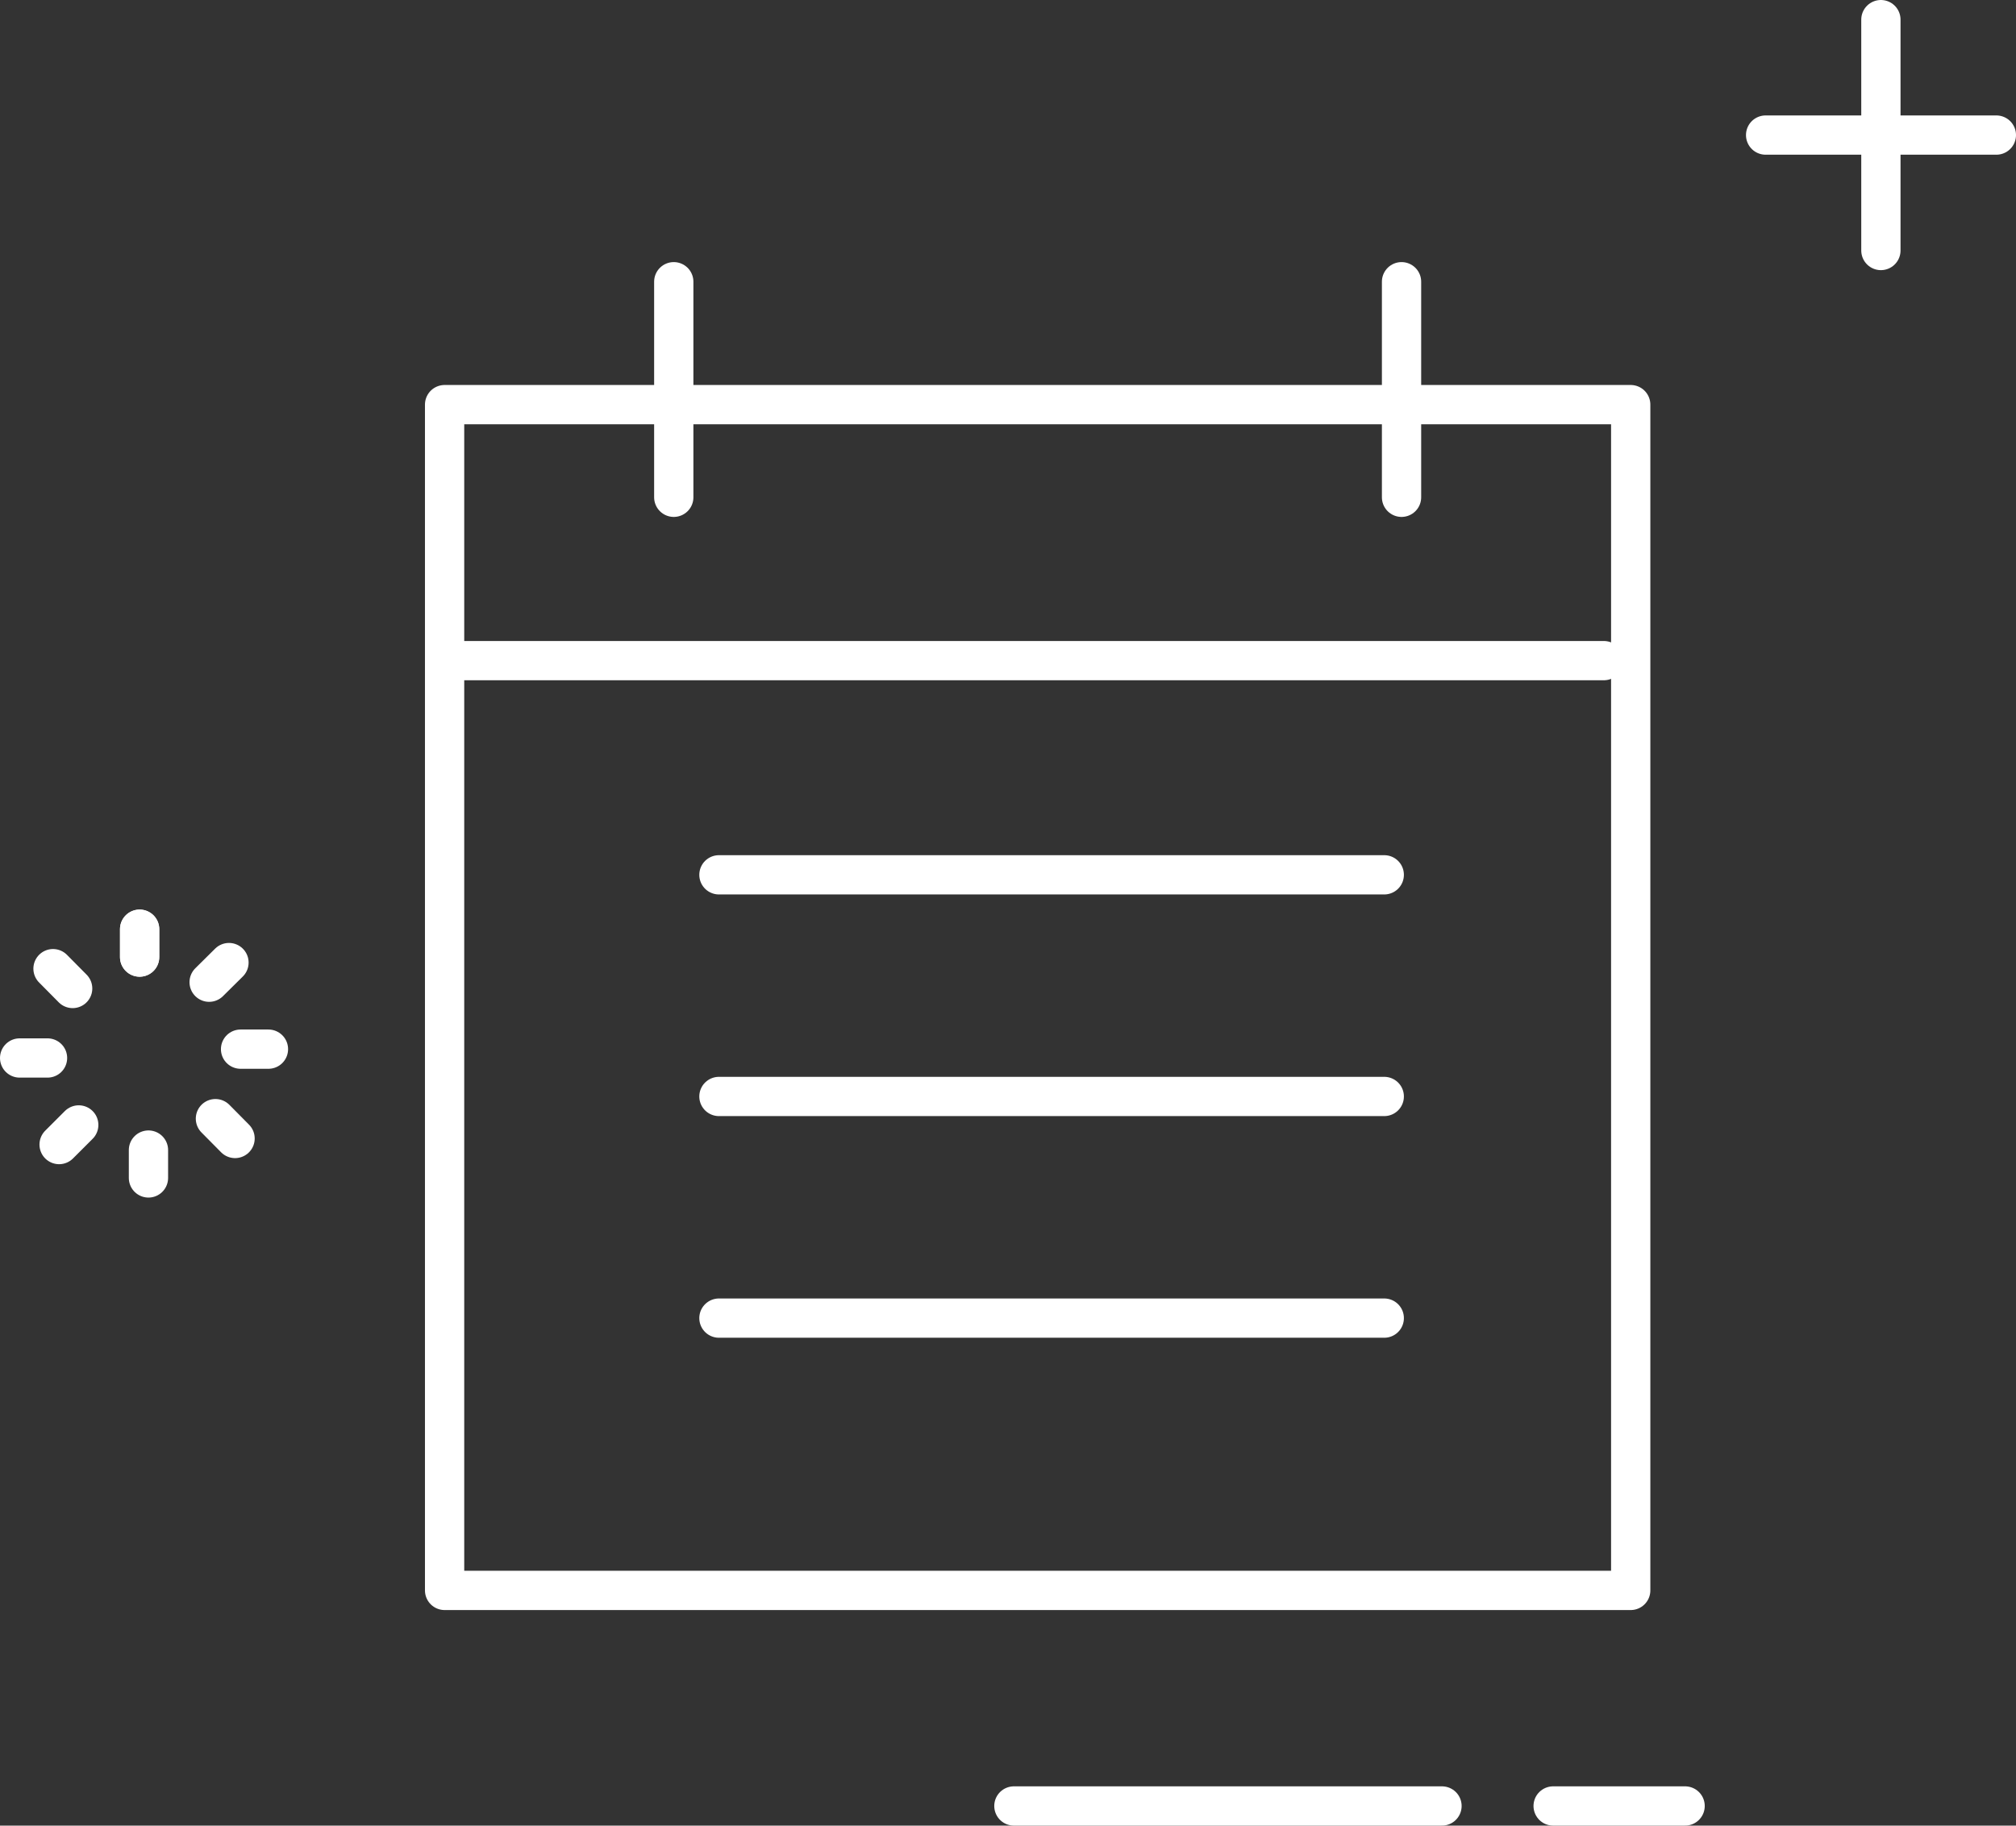 <?xml version="1.0" encoding="UTF-8"?>
<svg id="Calque_2" data-name="Calque 2" xmlns="http://www.w3.org/2000/svg" viewBox="0 0 102.66 92.99">
  <rect x="0" y="0" width="102.66" height="92.99" fill="#333333" stroke="none"/>
  <defs>
    <style>
      .cls-1 {
        fill: #fff;
      }

      .cls-1, .cls-2 {
        stroke: #fff;
        stroke-linecap: round;
        stroke-linejoin: round;
        stroke-width: 2px;
      }

      .cls-2 {
        fill: none;
      }
    </style>
  </defs>
  <g id="Layer_1" data-name="Layer 1">
    <g>
      <line class="cls-1" x1="51.63" y1="91.99" x2="73.43" y2="91.99"/>
      <line class="cls-1" x1="79.09" y1="91.99" x2="85.81" y2="91.99"/>
    </g>
    <g>
      <line class="cls-2" x1="95.78" y1="1" x2="95.78" y2="12.76"/>
      <line class="cls-2" x1="101.66" y1="6.88" x2="89.91" y2="6.88"/>
    </g>
    <g>
      <line class="cls-2" x1="7.11" y1="47.33" x2="7.11" y2="48.75"/>
      <line class="cls-2" x1="7.11" y1="47.33" x2="7.11" y2="48.75"/>
      <line class="cls-2" x1="2.7" y1="49.34" x2="3.7" y2="50.35"/>
      <line class="cls-2" x1="1" y1="53.89" x2="2.42" y2="53.89"/>
      <line class="cls-2" x1="3.01" y1="58.3" x2="4.01" y2="57.3"/>
      <line class="cls-2" x1="7.56" y1="60" x2="7.56" y2="58.58"/>
      <line class="cls-2" x1="11.97" y1="57.99" x2="10.97" y2="56.98"/>
      <line class="cls-2" x1="13.67" y1="53.44" x2="12.25" y2="53.44"/>
      <line class="cls-2" x1="11.66" y1="49.03" x2="10.65" y2="50.03"/>
    </g>
    <polygon class="cls-2" points="83.04 81.01 22.64 81.01 22.64 33.65 22.64 20.61 83.04 20.61 83.04 81.01"/>
    <line class="cls-2" x1="81.67" y1="33.65" x2="22.64" y2="33.65"/>
    <g>
      <line class="cls-2" x1="34.31" y1="25.33" x2="34.31" y2="14.35"/>
      <line class="cls-2" x1="71.37" y1="25.33" x2="71.37" y2="14.35"/>
    </g>
    <line class="cls-2" x1="36.61" y1="44.56" x2="70.49" y2="44.56"/>
    <line class="cls-2" x1="36.61" y1="55.85" x2="70.49" y2="55.85"/>
    <line class="cls-2" x1="36.61" y1="67.14" x2="70.49" y2="67.14"/>
  </g>
</svg>